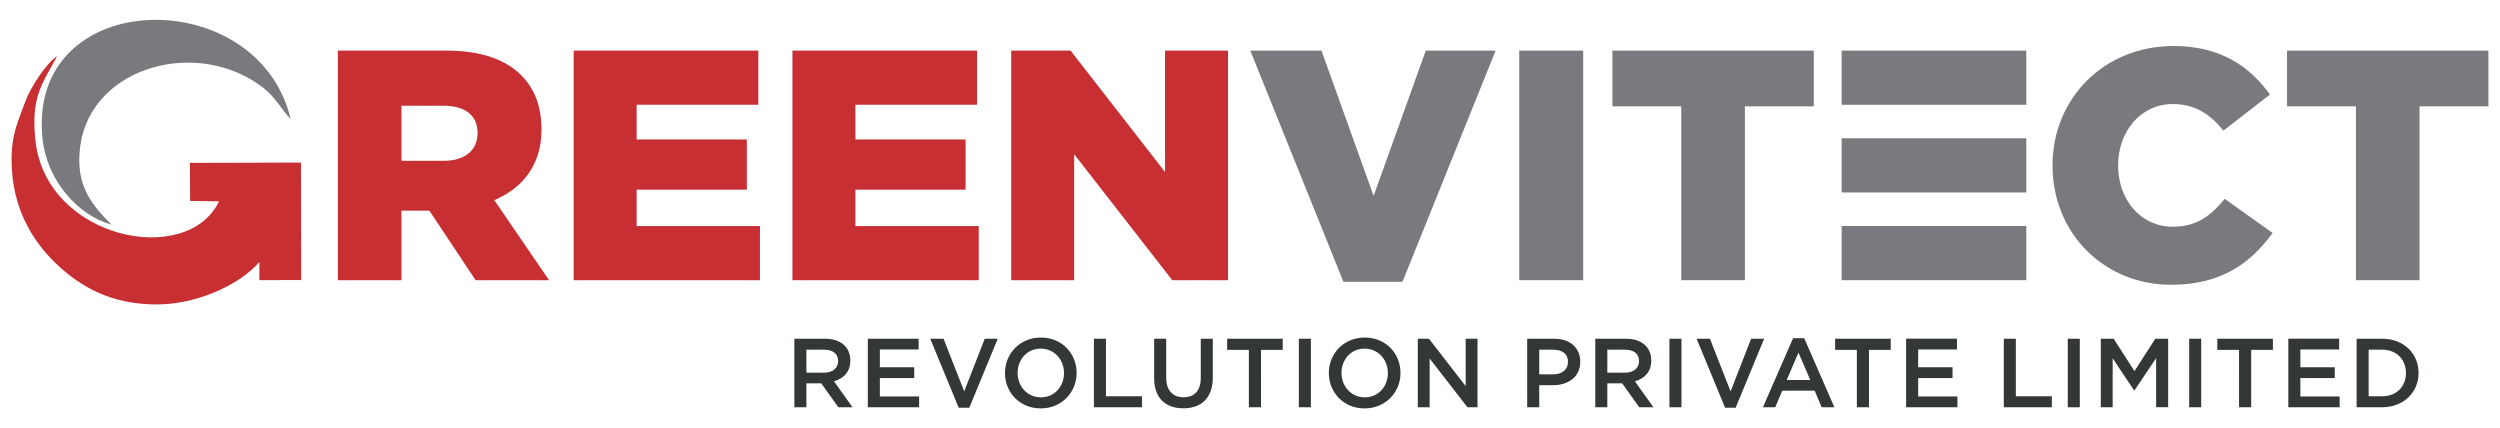<?xml version="1.0" encoding="utf-8"?>
<!-- Generator: Adobe Illustrator 16.0.0, SVG Export Plug-In . SVG Version: 6.00 Build 0)  -->
<!DOCTYPE svg PUBLIC "-//W3C//DTD SVG 1.1//EN" "http://www.w3.org/Graphics/SVG/1.1/DTD/svg11.dtd">
<svg version="1.1" id="Layer_1" xmlns:x="http://ns.adobe.com/Extensibility/1.0/" xmlns:i="http://ns.adobe.com/AdobeIllustrator/10.0/" xmlns:graph="http://ns.adobe.com/Graphs/1.0/"
	 xmlns="http://www.w3.org/2000/svg" xmlns:xlink="http://www.w3.org/1999/xlink" x="0px" y="0px" width="216px" height="37px"
	 viewBox="0 0 216 37" enable-background="new 0 0 216 37" xml:space="preserve">
<g>
	<path fill-rule="evenodd" clip-rule="evenodd" fill="#C82F32" d="M29.191,24.208h5.497v-6.007h2.408l3.996,6.007h6.347
		l-4.732-6.915c2.465-1.048,4.08-3.06,4.08-6.092c0-2.012-0.595-3.542-1.757-4.704c-1.332-1.331-3.429-2.125-6.46-2.125h-9.379
		V24.208L29.191,24.208z M34.688,13.893v-4.76h3.598c1.842,0,2.976,0.793,2.976,2.352c0,1.502-1.077,2.408-2.947,2.408H34.688
		L34.688,13.893z M49.565,24.208h16.096v-4.675H55.006v-3.147h9.521v-4.335h-9.521V9.048H65.52V4.372H49.565V24.208L49.565,24.208z
		 M68.466,24.208h16.096v-4.675H73.908v-3.147h9.521v-4.335h-9.521V9.048H84.42V4.372H68.466V24.208L68.466,24.208z M87.368,24.208
		h5.441V13.326l8.473,10.882h4.817V4.372h-5.44v10.485L92.497,4.372h-5.129V24.208z"/>
	<polygon fill-rule="evenodd" clip-rule="evenodd" fill="#787A7D" points="116.074,24.35 121.174,24.35 129.223,4.372 
		123.187,4.372 118.681,16.925 114.175,4.372 108.026,4.372 116.074,24.35 	"/>
	<polygon fill-rule="evenodd" clip-rule="evenodd" fill="#787A7D" points="131.262,24.208 136.788,24.208 136.788,4.372 
		131.262,4.372 131.262,24.208 	"/>
	<polygon fill-rule="evenodd" clip-rule="evenodd" fill="#787A7D" points="145.261,24.208 150.759,24.208 150.759,9.189 
		156.71,9.189 156.71,4.372 139.311,4.372 139.311,9.189 145.261,9.189 145.261,24.208 	"/>
	<path fill-rule="evenodd" clip-rule="evenodd" fill="#787A7D" d="M187.569,24.605c4.392,0,6.914-1.899,8.784-4.478l-4.137-2.948
		c-1.19,1.446-2.409,2.41-4.478,2.41c-2.777,0-4.732-2.324-4.732-5.3c0-2.947,1.955-5.299,4.732-5.299
		c1.899,0,3.23,0.878,4.364,2.295l4.024-3.116c-1.758-2.438-4.279-4.194-8.332-4.194c-6.007,0-10.457,4.534-10.457,10.315
		C177.339,20.27,181.902,24.605,187.569,24.605L187.569,24.605z"/>
	<polygon fill-rule="evenodd" clip-rule="evenodd" fill="#787A7D" points="203.551,24.208 209.049,24.208 209.049,9.189 215,9.189 
		215,4.372 197.601,4.372 197.601,9.189 203.551,9.189 	"/>
	<g>
		<path fill-rule="evenodd" clip-rule="evenodd" fill="#C82F32" d="M18.923,17.394c-2.724,5.729-14.936,3.313-15.863-5.265
			C2.642,8.259,3.74,7.147,4.932,4.849c-0.915,0.576-2.34,2.781-2.718,3.85C1.599,10.435,0.989,11.498,1,13.866
			c0.019,4.067,1.777,6.913,3.796,8.863c2.085,2.014,4.813,3.613,8.864,3.574c3.578-0.034,7.231-1.851,8.75-3.676v1.578
			c1.205,0,2.408-0.005,3.612-0.01l-0.02-10.149l-9.594,0.028l0.021,3.285L18.923,17.394z"/>
		<path fill-rule="evenodd" clip-rule="evenodd" fill="#787A7D" d="M9.624,19.41c-1.483-1.546-3.214-3.228-2.676-6.888
			c1.005-6.831,10.218-9.308,15.835-4.906c1.019,0.799,1.527,1.83,2.327,2.674C22.327-1.579,2.286-1.236,3.674,11.99
			C4.05,15.573,6.699,18.593,9.624,19.41z"/>
	</g>
	<path fill-rule="evenodd" clip-rule="evenodd" fill="#343737" d="M68.632,35.185h1.04v-2.063h1.286l1.472,2.063h1.227l-1.599-2.24
		c0.829-0.237,1.413-0.82,1.413-1.793c0-1.143-0.812-1.887-2.199-1.887h-2.639V35.185L68.632,35.185z M69.672,32.199v-1.987h1.514
		c0.77,0,1.227,0.348,1.227,0.981c0,0.618-0.474,1.006-1.218,1.006H69.672L69.672,32.199z M74.979,35.185h4.433v-0.93H76.02v-1.591
		h2.969v-0.931H76.02v-1.538h3.35v-0.931h-4.391V35.185L74.979,35.185z M82.833,35.228h0.914l2.461-5.963h-1.125l-1.776,4.55
		l-1.785-4.55h-1.15L82.833,35.228L82.833,35.228z M89.917,35.286c1.818,0,3.104-1.395,3.104-3.061c0-1.684-1.269-3.063-3.087-3.063
		s-3.104,1.396-3.104,3.063C86.83,33.908,88.098,35.286,89.917,35.286L89.917,35.286z M89.934,34.33
		c-1.176,0-2.013-0.955-2.013-2.104c0-1.168,0.821-2.106,1.996-2.106c1.176,0,2.013,0.956,2.013,2.106
		C91.93,33.392,91.109,34.33,89.934,34.33L89.934,34.33z M94.514,35.185h4.153v-0.946h-3.113v-4.974h-1.04V35.185L94.514,35.185z
		 M102.24,35.278c1.548,0,2.546-0.888,2.546-2.655v-3.358h-1.041v3.408c0,1.092-0.566,1.65-1.488,1.65
		c-0.93,0-1.497-0.593-1.497-1.691v-3.367h-1.041v3.408C99.719,34.391,100.701,35.278,102.24,35.278L102.24,35.278z M107.902,35.185
		h1.049v-4.956h1.878v-0.964h-4.804v0.964h1.877V35.185L107.902,35.185z M112.221,35.185h1.04v-5.92h-1.04V35.185L112.221,35.185z
		 M117.899,35.286c1.819,0,3.105-1.395,3.105-3.061c0-1.684-1.27-3.063-3.088-3.063c-1.819,0-3.104,1.396-3.104,3.063
		C114.813,33.908,116.082,35.286,117.899,35.286L117.899,35.286z M117.917,34.33c-1.176,0-2.013-0.955-2.013-2.104
		c0-1.168,0.82-2.106,1.995-2.106c1.177,0,2.014,0.956,2.014,2.106C119.913,33.392,119.093,34.33,117.917,34.33L117.917,34.33z
		 M122.497,35.185h1.023v-4.211l3.265,4.211h0.872v-5.92h-1.023v4.094l-3.173-4.094h-0.964V35.185L122.497,35.185z M131.949,35.185
		h1.041v-1.901h1.176c1.302,0,2.368-0.695,2.368-2.022c0-1.21-0.871-1.996-2.25-1.996h-2.335V35.185L131.949,35.185z M132.99,32.344
		v-2.132h1.209c0.778,0,1.277,0.363,1.277,1.058c0,0.634-0.49,1.074-1.277,1.074H132.99L132.99,32.344z M137.832,35.185h1.041
		v-2.063h1.284l1.473,2.063h1.227l-1.599-2.24c0.829-0.237,1.412-0.82,1.412-1.793c0-1.143-0.812-1.887-2.199-1.887h-2.639V35.185
		L137.832,35.185z M138.873,32.199v-1.987h1.514c0.77,0,1.226,0.348,1.226,0.981c0,0.618-0.474,1.006-1.217,1.006H138.873
		L138.873,32.199z M144.238,35.185h1.041v-5.92h-1.041V35.185L144.238,35.185z M149.047,35.228h0.913l2.463-5.963h-1.125
		l-1.776,4.55l-1.785-4.55h-1.15L149.047,35.228L149.047,35.228z M152.317,35.185l2.604-5.963h0.964l2.605,5.963h-1.1l-0.601-1.429
		h-2.8l-0.608,1.429H152.317L152.317,35.185z M154.372,32.834h2.039l-1.024-2.369L154.372,32.834L154.372,32.834z M160.432,35.185
		h1.049v-4.956h1.878v-0.964h-4.804v0.964h1.877V35.185L160.432,35.185z M164.69,35.185h4.433v-0.93h-3.393v-1.591h2.97v-0.931
		h-2.97v-1.538h3.351v-0.931h-4.391V35.185L164.69,35.185z M173.128,35.185h4.153v-0.946h-3.112v-4.974h-1.041V35.185
		L173.128,35.185z M178.655,35.185h1.04v-5.92h-1.04V35.185L178.655,35.185z M181.51,35.185h1.024v-4.229l1.853,2.774h0.033
		l1.87-2.791v4.245h1.04v-5.92h-1.109l-1.801,2.799l-1.802-2.799h-1.108V35.185L181.51,35.185z M189.144,35.185h1.04v-5.92h-1.04
		V35.185L189.144,35.185z M193.453,35.185h1.049v-4.956h1.878v-0.964h-4.805v0.964h1.878V35.185L193.453,35.185z M197.712,35.185
		h4.433v-0.93h-3.393v-1.591h2.97v-0.931h-2.97v-1.538h3.35v-0.931h-4.39V35.185L197.712,35.185z M203.611,35.185h2.208
		c1.86,0,3.146-1.293,3.146-2.959c0-1.684-1.286-2.961-3.146-2.961h-2.208V35.185L203.611,35.185z M204.651,34.238v-4.026h1.168
		c1.243,0,2.055,0.854,2.055,2.014c0,1.174-0.812,2.013-2.055,2.013H204.651z"/>
	<rect x="159.119" y="4.372" fill-rule="evenodd" clip-rule="evenodd" fill="#787A7D" width="15.953" height="4.681"/>
	<rect x="159.119" y="11.949" fill-rule="evenodd" clip-rule="evenodd" fill="#787A7D" width="15.953" height="4.681"/>
	<rect x="159.119" y="19.527" fill-rule="evenodd" clip-rule="evenodd" fill="#787A7D" width="15.953" height="4.681"/>
</g>
</svg>
